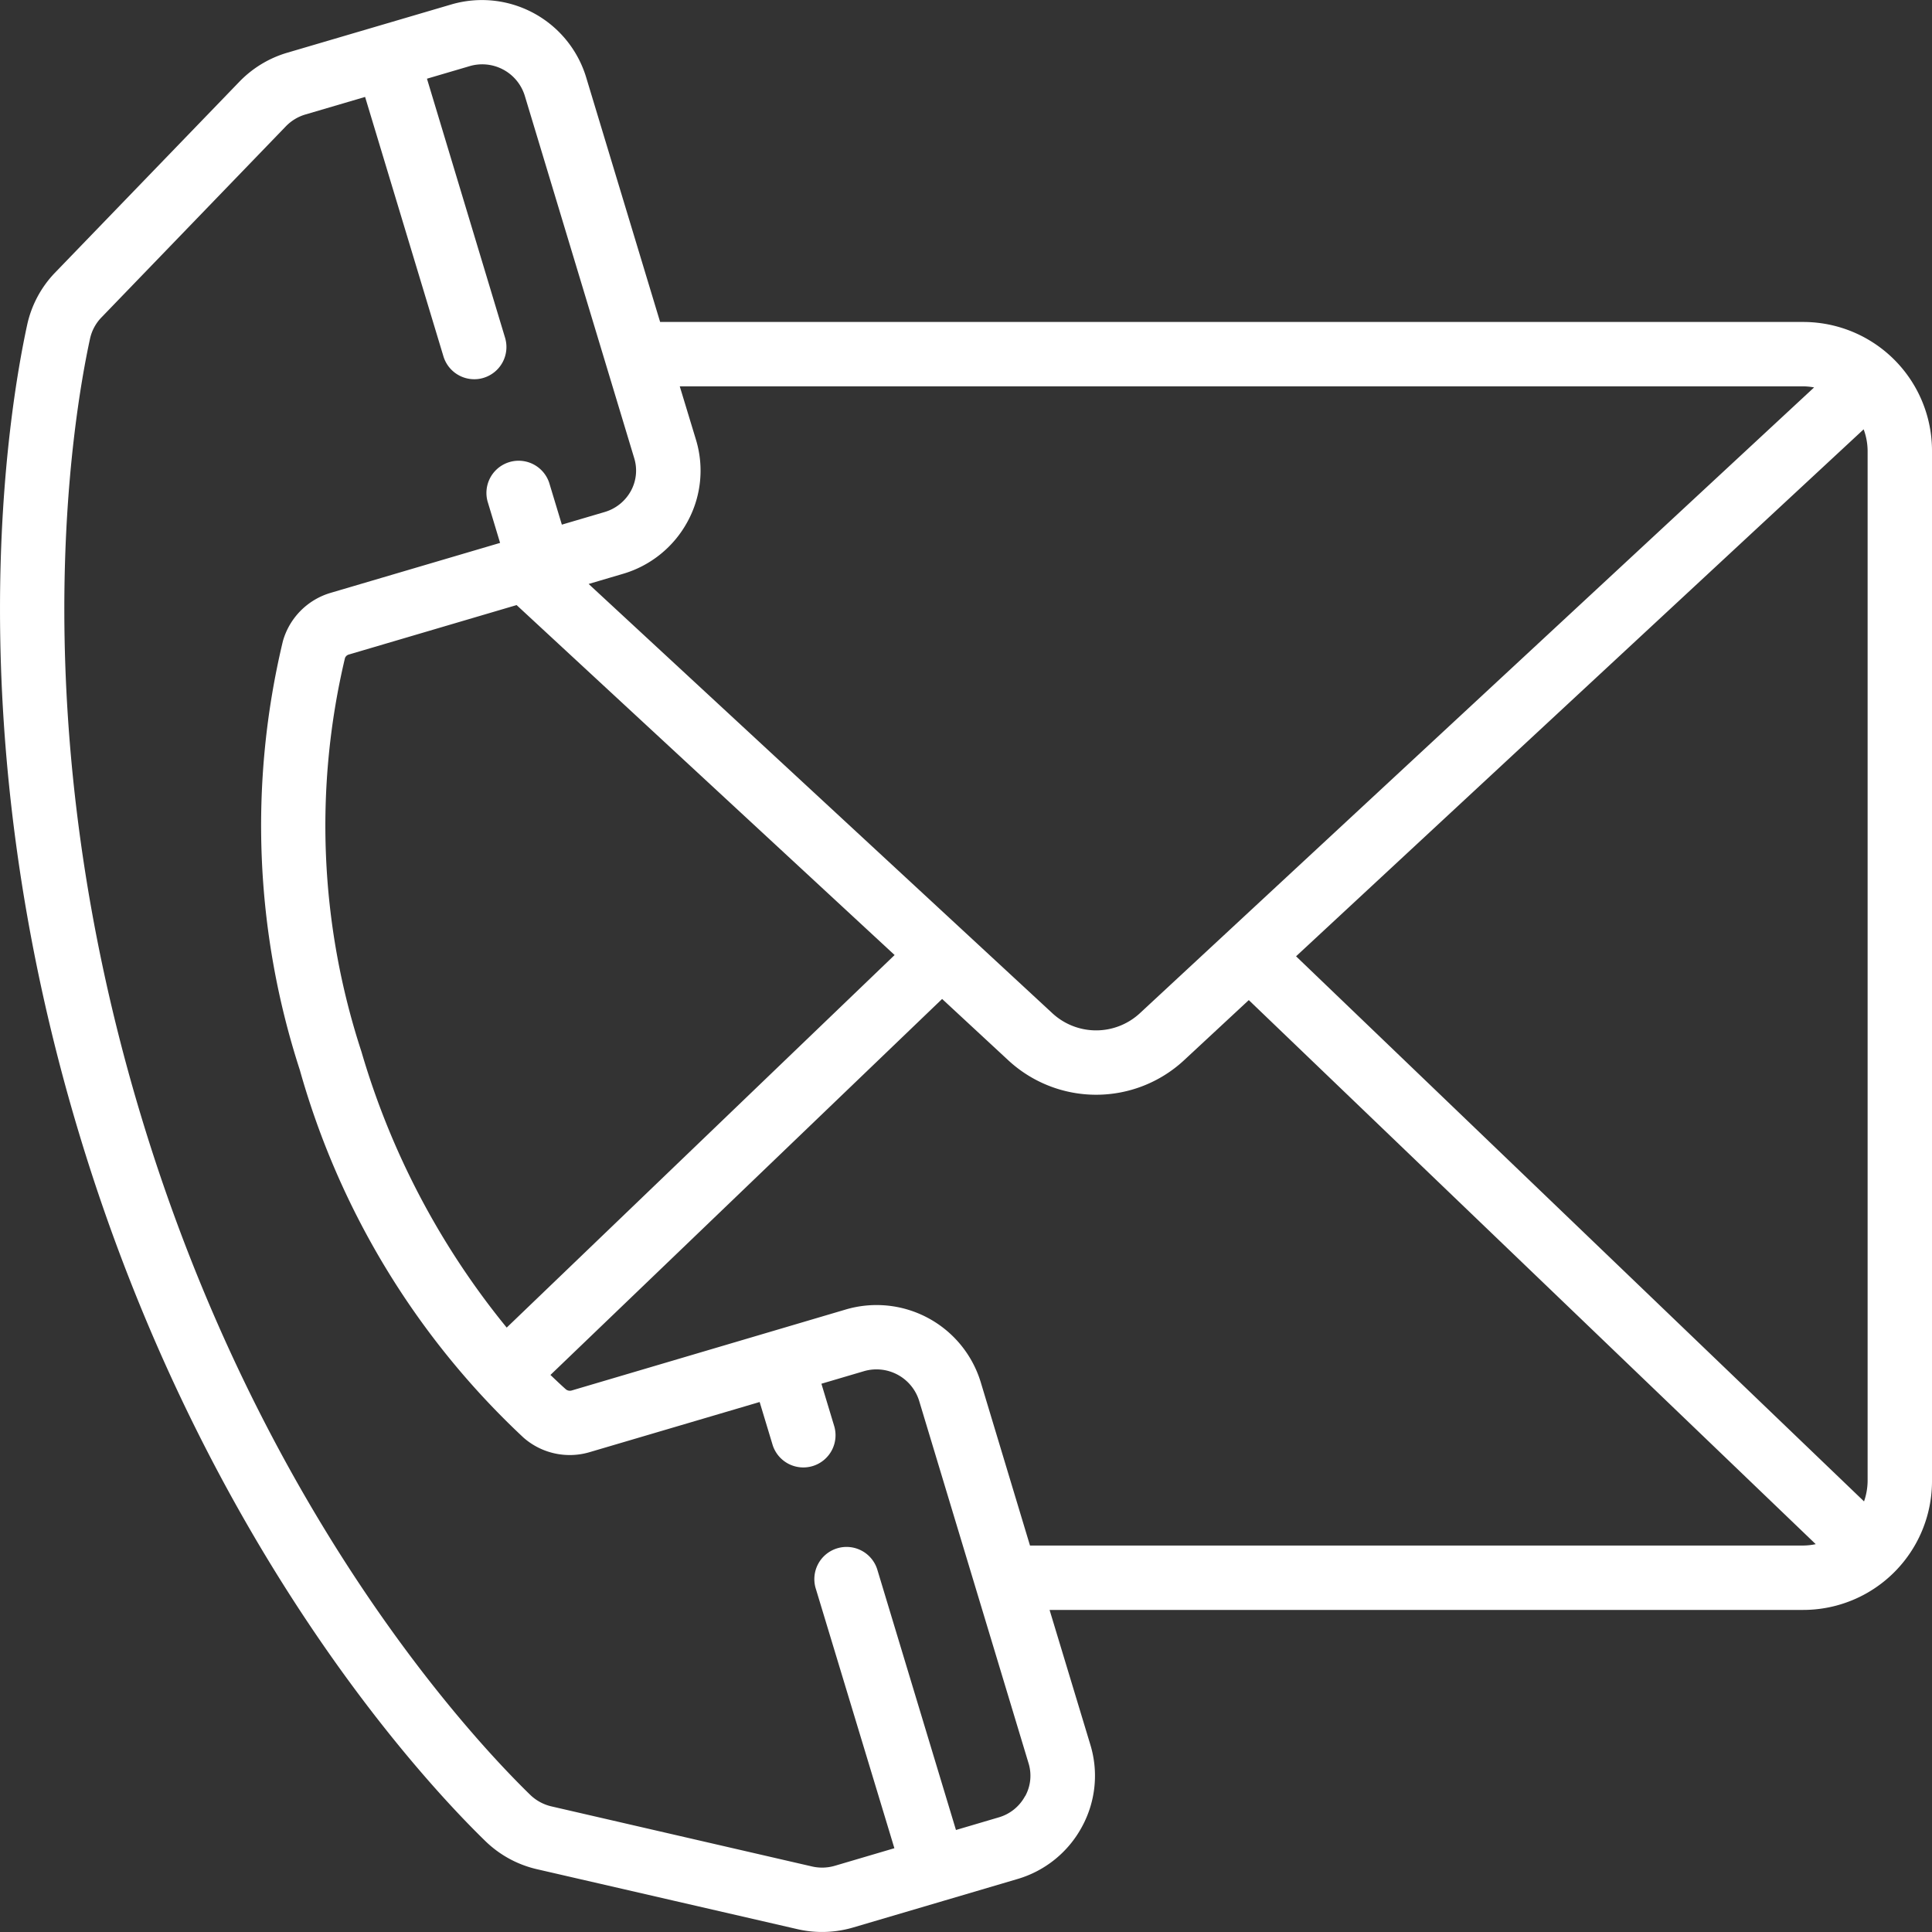 <svg id="_066---Contact" data-name="066---Contact" xmlns="http://www.w3.org/2000/svg" width="74.508" height="74.51" viewBox="0 0 74.508 74.51">
  <rect x="0" y="0" width="74.508" height="74.51" fill="#333333" stroke="none"/>
  <path id="Shape" d="M70.54,12.418H26.457L23.6,2.969A4.2,4.2,0,0,0,18.4.174L12.071,2.036a4.222,4.222,0,0,0-1.834,1.11l-7.125,7.38a4.184,4.184,0,0,0-1.068,2.015C1.317,15.895-.689,28.049,4.067,43.773S17.23,68.579,19.7,70.986a4.208,4.208,0,0,0,2,1.1L31.754,74.4a4.208,4.208,0,0,0,.947.108,4.261,4.261,0,0,0,1.2-.173l3.5-1.032,2.82-.832a4.149,4.149,0,0,0,2.506-2.023,4.105,4.105,0,0,0,.322-3.16l-1.573-5.2H70.54a4.967,4.967,0,0,0,4.967-4.967V17.385a4.967,4.967,0,0,0-4.967-4.967ZM50.982,36.881,72.871,16.558a2.438,2.438,0,0,1,.153.827V57.122a2.47,2.47,0,0,1-.138.781ZM70.54,14.9a2.466,2.466,0,0,1,.42.042l-26,24.133a2.484,2.484,0,0,1-3.378,0L23.7,22.522l1.318-.389a4.161,4.161,0,0,0,2.5-2.023,4.1,4.1,0,0,0,.319-3.158L27.214,14.9Zm-50,36.3a30.22,30.22,0,0,1-5.605-10.651,28,28,0,0,1-.632-15.17.222.222,0,0,1,.153-.137l6.466-1.906L35.5,36.832ZM40.531,69.269a1.685,1.685,0,0,1-1.018.82l-1.647.486L34.843,60.568a1.242,1.242,0,1,0-2.377.719l3.025,9.991-2.292.676a1.739,1.739,0,0,1-.887.027l-10.05-2.317a1.739,1.739,0,0,1-.825-.454c-2.359-2.3-10.415-11-14.993-26.154S3.776,16.267,4.47,13.066a1.7,1.7,0,0,1,.435-.817l7.118-7.376a1.726,1.726,0,0,1,.745-.454l2.311-.68L18.1,13.743a1.242,1.242,0,0,0,1.188.883,1.192,1.192,0,0,0,.359-.053,1.242,1.242,0,0,0,.83-1.547L17.465,3.036,19.1,2.555a1.717,1.717,0,0,1,2.135,1.131l4.222,13.982a1.632,1.632,0,0,1-.124,1.259,1.7,1.7,0,0,1-1.018.821l-1.648.486-.488-1.614a1.242,1.242,0,0,0-2.377.718l.483,1.6-6.529,1.925a2.708,2.708,0,0,0-1.847,1.863,30.521,30.521,0,0,0,.652,16.537,30.817,30.817,0,0,0,8.628,14.181A2.7,2.7,0,0,0,23.75,56l6.545-1.93.488,1.614a1.242,1.242,0,1,0,2.377-.719l-.483-1.6,1.63-.481a1.722,1.722,0,0,1,2.136,1.131L40.665,68a1.632,1.632,0,0,1-.128,1.267Zm.19-9.664-1.9-6.3a4.2,4.2,0,0,0-5.215-2.8L23.048,53.625a.248.248,0,0,1-.221-.04c-.174-.153-.373-.343-.6-.559l15.105-14.5L39.893,40.9a4.985,4.985,0,0,0,6.758,0l2.508-2.33L71.023,59.552a2.468,2.468,0,0,1-.483.053Z" transform="translate(-0.999 -0.001)" fill="#fff"/>
</svg>
